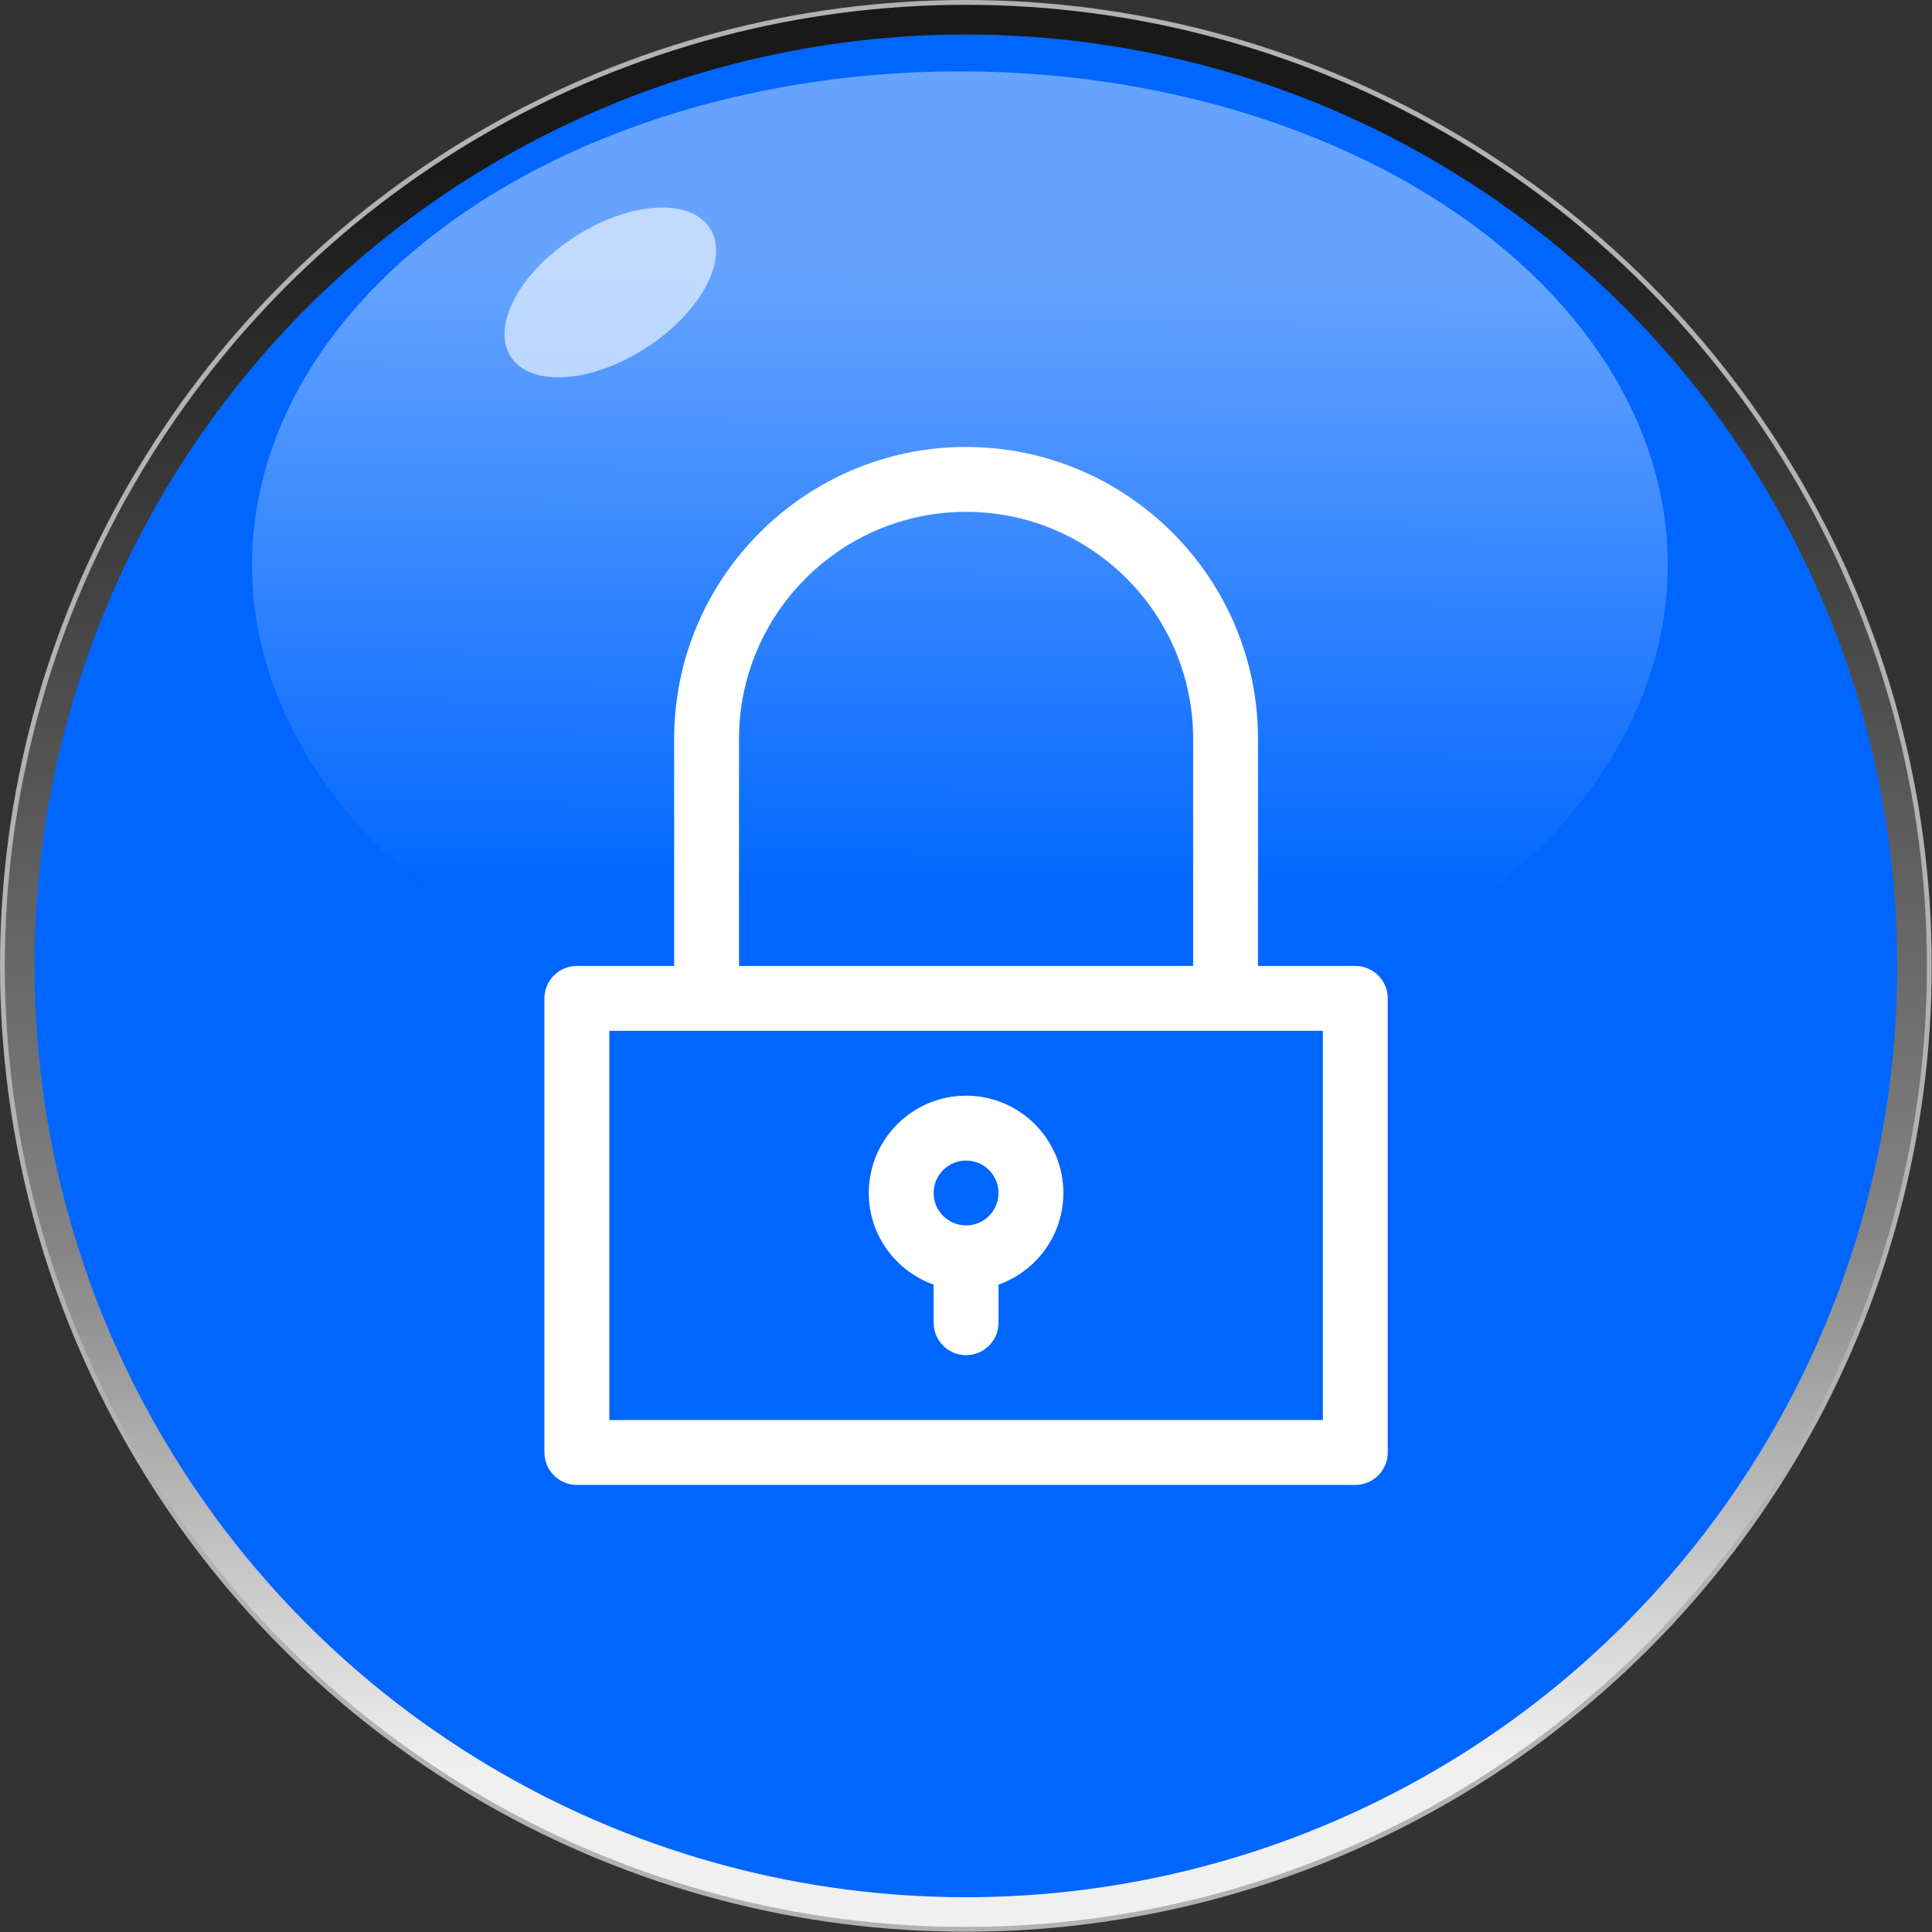 <?xml version="1.0" encoding="UTF-8" standalone="no"?>
<!-- Creator: CorelDRAW -->

<svg
   xmlns:dc="http://purl.org/dc/elements/1.1/"
   xmlns:cc="http://creativecommons.org/ns#"
   xmlns:rdf="http://www.w3.org/1999/02/22-rdf-syntax-ns#"
   xmlns:svg="http://www.w3.org/2000/svg"
   xmlns="http://www.w3.org/2000/svg"
   xmlns:xlink="http://www.w3.org/1999/xlink"
   xmlns:sodipodi="http://sodipodi.sourceforge.net/DTD/sodipodi-0.dtd"
   xmlns:inkscape="http://www.inkscape.org/namespaces/inkscape"
   xml:space="preserve"
   width="30.076mm"
   height="30.076mm"
   style="shape-rendering:geometricPrecision; text-rendering:geometricPrecision; image-rendering:optimizeQuality; fill-rule:evenodd; clip-rule:evenodd"
   viewBox="0 0 7.221 7.221"
   id="svg2"
   version="1.1"
   inkscape:version="0.48.3.1 r9886"
   sodipodi:docname="复件 复件 复件 复件 复件 复件 复件 280.svg"><rect x="0" y="0" width="7.221" height="7.221" fill="#333333" stroke="none"/><sodipodi:namedview
   pagecolor="#ffffff"
   bordercolor="#666666"
   borderopacity="1"
   objecttolerance="10"
   gridtolerance="10"
   guidetolerance="10"
   inkscape:pageopacity="0"
   inkscape:pageshadow="2"
   inkscape:window-width="1440"
   inkscape:window-height="844"
   id="namedview28"
   showgrid="false"
   inkscape:zoom="3.1318088"
   inkscape:cx="-12.576371"
   inkscape:cy="46.697547"
   inkscape:window-x="-4"
   inkscape:window-y="-4"
   inkscape:window-maximized="1"
   inkscape:current-layer="svg2" />
 <defs
   id="defs4"><linearGradient
   inkscape:collect="always"
   id="linearGradient3782"><stop
     style="stop-color:#aaccff;stop-opacity:1"
     offset="0"
     id="stop3784" /><stop
     style="stop-color:#0066ff;stop-opacity:1"
     offset="1"
     id="stop3786" /></linearGradient>
  <style
   type="text/css"
   id="style6">
   
    .str0 {stroke:#B2B2B2;stroke-width:0.018}
    .fil3 {fill:white}
    .fil1 {fill:#006BF7}
    .fil2 {fill:#78D3FA}
    .fil4 {fill:white}
    .fil0 {fill:url(#id0)}
   
  </style>
  <linearGradient
   id="id0"
   gradientUnits="userSpaceOnUse"
   x1="3.582"
   y1="0.63"
   x2="3.639"
   y2="6.591">
   <stop
   offset="0"
   style="stop-color:#191919"
   id="stop9" />
   <stop
   offset="0.671"
   style="stop-color:#848484"
   id="stop11" />
   <stop
   offset="1"
   style="stop-color:#F0F0F0"
   id="stop13" />
  </linearGradient>
 
  
  
  
  
  
  
 <linearGradient
   inkscape:collect="always"
   xlink:href="#linearGradient3782"
   id="linearGradient3788"
   x1="3.641"
   y1="0.994"
   x2="3.626"
   y2="3.366"
   gradientUnits="userSpaceOnUse"
   gradientTransform="matrix(0.935,0,0,0.982,0.233,-0.057)" />
 <style
   id="style3021"
   type="text/css">
   
    .fil0 {fill:white}
   
  </style>
  </defs>
 <circle
   sodipodi:ry="3.60131"
   sodipodi:rx="3.60131"
   sodipodi:cy="3.61044"
   sodipodi:cx="3.61044"
   style="fill:url(#id0);stroke:#b2b2b2;stroke-width:0.018"
   id="circle17"
   r="3.601"
   cy="3.61"
   cx="3.61"
   class="fil0 str0" /><g
   id="light"
   inkscape:label="#g3003"
   style="fill:#0066ff"><circle
     class="fil1"
     cx="3.61"
     cy="3.61"
     r="3.481"
     id="circle19"
     sodipodi:cx="3.61044"
     sodipodi:cy="3.61044"
     sodipodi:rx="3.48067"
     sodipodi:ry="3.48067"
     style="fill:#0066ff" /></g><g
   id="hmigradengt"
   inkscape:label="#g2997"><ellipse
     transform="matrix(1.069,0,0,1.018,-0.249,0.058)"
     class="fil2"
     cx="3.589"
     cy="2.017"
     rx="2.475"
     ry="1.812"
     id="ellipse21"
     sodipodi:cx="3.589"
     sodipodi:cy="2.0169101"
     sodipodi:rx="2.47492"
     sodipodi:ry="1.81222"
     style="opacity:0.6;fill:url(#linearGradient3788);fill-opacity:1" /></g><ellipse
   style="opacity:0.6;fill:#ffffff"
   sodipodi:ry="0.24152701"
   sodipodi:rx="0.452851"
   sodipodi:cy="0"
   sodipodi:cx="0"
   cy="0"
   cx="0"
   id="ellipse26"
   ry="0.242"
   rx="0.453"
   transform="matrix(0.824,-0.526,0.538,0.866,2.281,1.093)"
   class="fil4" />
<g
   id="shape"
   inkscape:label="#g3043"><g
     transform="matrix(3.989844e-6,0,0,3.989844e-6,-0.592,-17.698)"
     id="g3035"
     style="fill-rule:evenodd"><g
       id="图层_x0020_1">
  <g
   id="_170947400">
   <g
   id="g3026">
    <path
   style="fill:#ffffff"
   inkscape:connector-curvature="0"
   id="_170951160"
   class="fil0"
   d="m 779912,5127930 0,212698 -91158,0 c -16770.6,0 -30382,13611.4 -30382,30388 l 0,425384 c 0,16770.6 13611.4,30388 30382,30388 l 729240,0 c 16770.6,0 30382,-13617.4 30382,-30388 l 0,-425384 c 0,-16776.6 -13611.4,-30388 -30382,-30388 l -91158,0 0,-212698 c 0,-150785 -122677,-273462 -273462,-273462 -150785,0 -273462,122677 -273462,273462 z m 607694,638082 -668464,0 0,-364614 668464,0 0,364614 z m -334232,-850768 c 117286,0 212698,95406.3 212698,212692 l 0,212698 -425396,-6 0,-212698 c 0,-117286 95412.3,-212686 212698,-212686 z" />
    <path
   style="fill:#ffffff"
   inkscape:connector-curvature="0"
   id="_170949920"
   class="fil0"
   d="m 1053370,5462170 c -50269.6,0 -91152,40882.4 -91152,91158 0,39588.6 25429.6,73286.2 60764,85832.6 l 0,35701.4 c 0,16770.6 13617.4,30388 30388,30388 16770.6,0 30388,-13617.4 30388,-30388 l 0,-35707.4 c 35334.3,-12546.3 60764,-46225.9 60764,-85832.6 0,-50269.6 -40882.4,-91152 -91152,-91152 z m 0,121534 c -16752.5,0 -30388,-13623.5 -30388,-30382 0,-16764.5 13629.5,-30388 30388,-30388 16758.5,0 30388,13623.5 30388,30388 0,16758.5 -13635.5,30382 -30388,30382 z" />
   </g>
  </g>
 </g></g></g></svg>